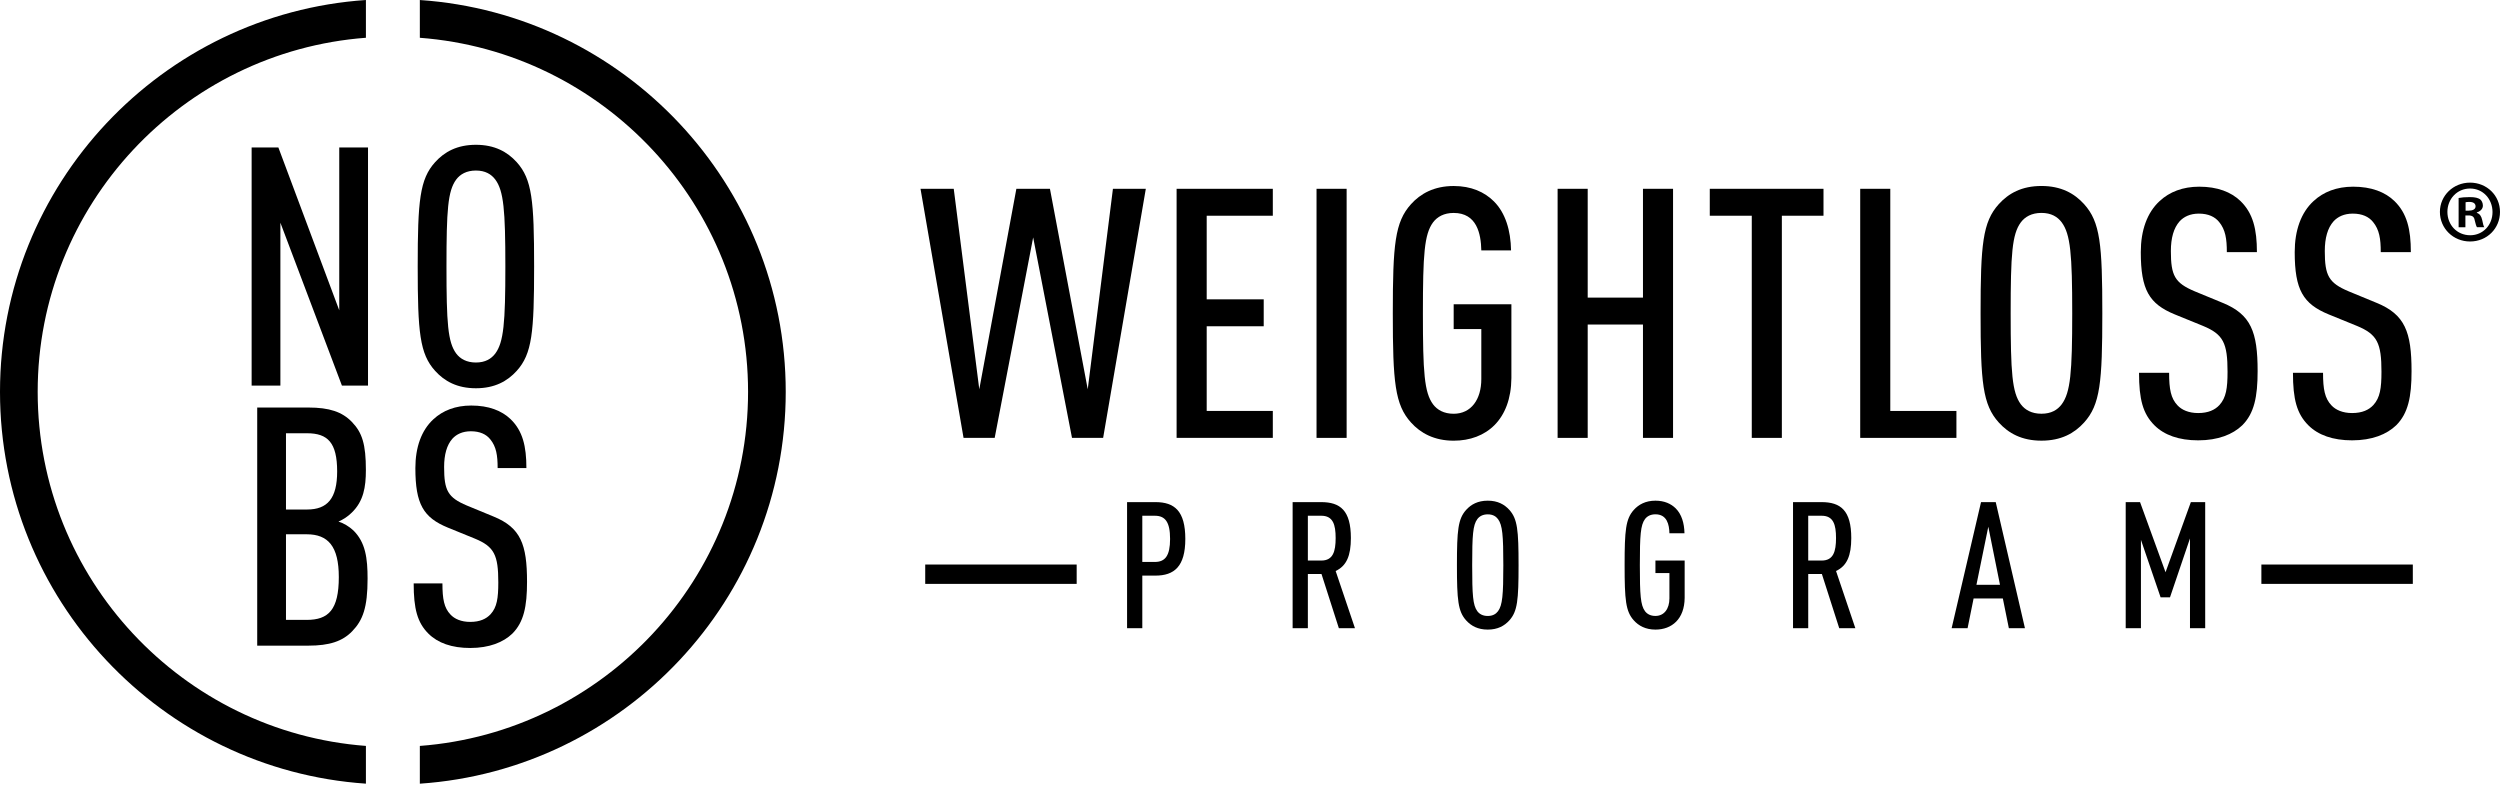 <svg width="181" height="57" viewBox="0 0 181 57" fill="none" xmlns="http://www.w3.org/2000/svg">
<path d="M79.867 31.703H77.613L74.801 17.189L72.015 31.703H69.761L66.645 13.669H69.051L70.9 28.183L73.585 13.669H76.016L78.752 28.183L80.576 13.669H82.957L79.867 31.703Z" fill="black"/>
<path d="M85.186 31.703V13.669H92.152V15.619H87.365V21.672H91.493V23.623H87.365V29.752H92.152V31.702L85.186 31.703Z" fill="black"/>
<path d="M95.317 31.703V13.669H97.496V31.703H95.317Z" fill="black"/>
<path d="M105.246 31.906C103.829 31.906 102.84 31.348 102.156 30.589C100.991 29.298 100.839 27.676 100.839 22.686C100.839 17.696 100.991 16.076 102.156 14.783C102.84 14.023 103.827 13.467 105.246 13.467C106.512 13.467 107.475 13.898 108.16 14.581C108.996 15.417 109.375 16.683 109.4 18.127H107.247C107.222 16.912 106.918 15.417 105.246 15.417C104.537 15.417 104.057 15.696 103.752 16.101C103.119 16.963 103.018 18.406 103.018 22.686C103.018 26.967 103.119 28.411 103.752 29.272C104.057 29.677 104.538 29.956 105.246 29.956C106.512 29.956 107.247 28.917 107.247 27.448V23.825H105.246V22.027H109.425V27.372C109.401 30.385 107.602 31.906 105.246 31.906Z" fill="black"/>
<path d="M118.951 31.703V23.496H114.949V31.703H112.771V13.669H114.949V21.547H118.951V13.669H121.129V31.703H118.951Z" fill="black"/>
<path d="M129.006 15.619V31.703H126.828V15.619H123.788V13.669H132.021V15.619H129.006Z" fill="black"/>
<path d="M134.679 31.703V13.669H136.857V29.753H141.645V31.703H134.679Z" fill="black"/>
<path d="M150.891 30.588C150.182 31.374 149.22 31.904 147.801 31.904C146.381 31.904 145.42 31.372 144.71 30.588C143.546 29.297 143.394 27.675 143.394 22.685C143.394 17.695 143.546 16.074 144.71 14.782C145.42 13.996 146.381 13.465 147.801 13.465C149.22 13.465 150.182 13.998 150.891 14.782C152.057 16.073 152.208 17.695 152.208 22.685C152.208 27.675 152.056 29.297 150.891 30.588ZM149.269 16.1C148.965 15.694 148.509 15.415 147.801 15.415C147.091 15.415 146.611 15.694 146.307 16.1C145.673 16.961 145.572 18.405 145.572 22.685C145.572 26.965 145.673 28.41 146.307 29.27C146.611 29.676 147.092 29.954 147.801 29.954C148.51 29.954 148.965 29.676 149.269 29.27C149.903 28.409 150.029 26.965 150.029 22.685C150.029 18.406 149.903 16.961 149.269 16.1Z" fill="black"/>
<path d="M162.34 30.791C161.655 31.45 160.592 31.881 159.148 31.881C157.755 31.881 156.691 31.5 155.981 30.791C155.145 29.954 154.866 28.917 154.866 26.992H157.044C157.044 28.183 157.171 28.841 157.652 29.348C157.957 29.677 158.463 29.905 159.146 29.905C159.881 29.905 160.363 29.677 160.691 29.322C161.172 28.79 161.274 28.106 161.274 26.916C161.274 24.839 160.97 24.206 159.501 23.597L157.45 22.761C155.601 22.001 154.993 20.988 154.993 18.253C154.993 16.683 155.449 15.39 156.36 14.555C157.069 13.896 158.031 13.516 159.222 13.516C160.539 13.516 161.527 13.896 162.211 14.555C163.124 15.442 163.401 16.607 163.401 18.253H161.223C161.223 17.289 161.122 16.632 160.666 16.074C160.361 15.694 159.88 15.466 159.197 15.466C158.563 15.466 158.107 15.694 157.804 16.024C157.374 16.505 157.171 17.239 157.171 18.176C157.171 19.949 157.45 20.481 158.893 21.09L160.919 21.926C162.97 22.762 163.452 24.028 163.452 26.865C163.453 28.739 163.201 29.93 162.34 30.791Z" fill="black"/>
<path d="M173.484 30.791C172.8 31.45 171.737 31.881 170.292 31.881C168.899 31.881 167.835 31.5 167.125 30.791C166.289 29.954 166.01 28.917 166.01 26.992H168.188C168.188 28.183 168.315 28.841 168.797 29.348C169.101 29.677 169.608 29.905 170.291 29.905C171.026 29.905 171.507 29.677 171.835 29.322C172.317 28.79 172.418 28.106 172.418 26.916C172.418 24.839 172.114 24.206 170.645 23.597L168.594 22.761C166.745 22.001 166.137 20.988 166.137 18.253C166.137 16.683 166.593 15.39 167.504 14.555C168.214 13.896 169.175 13.516 170.367 13.516C171.683 13.516 172.672 13.896 173.356 14.555C174.268 15.442 174.546 16.607 174.546 18.253H172.367C172.367 17.289 172.266 16.632 171.81 16.074C171.506 15.694 171.024 15.466 170.341 15.466C169.708 15.466 169.252 15.694 168.949 16.024C168.518 16.505 168.315 17.239 168.315 18.176C168.315 19.949 168.594 20.481 170.037 21.09L172.063 21.926C174.115 22.762 174.596 24.028 174.596 26.865C174.599 28.739 174.346 29.93 173.484 30.791Z" fill="black"/>
<path d="M174.688 40.872H163.724V42.273H174.688V40.872Z" fill="black"/>
<path d="M77.951 40.872H66.986V42.273H77.951V40.872Z" fill="black"/>
<path d="M83.651 41.674H82.703V45.481H81.6V36.353H83.651C85.036 36.353 85.817 36.995 85.817 39.02C85.817 41.02 85.01 41.674 83.651 41.674ZM83.613 37.34H82.703V40.685H83.613C84.356 40.685 84.714 40.237 84.714 39.02C84.716 37.79 84.356 37.34 83.613 37.34Z" fill="black"/>
<path d="M96.933 45.481L95.676 41.558H94.689V45.481H93.586V36.353H95.65C97.034 36.353 97.804 36.956 97.804 38.955C97.804 40.224 97.496 40.968 96.701 41.34L98.099 45.481H96.933ZM95.663 37.34H94.689V40.584H95.663C96.509 40.584 96.701 39.931 96.701 38.955C96.701 37.98 96.51 37.34 95.663 37.34Z" fill="black"/>
<path d="M109.277 44.916C108.918 45.314 108.432 45.583 107.714 45.583C106.996 45.583 106.509 45.314 106.149 44.916C105.56 44.263 105.482 43.443 105.482 40.916C105.482 38.391 105.56 37.571 106.149 36.916C106.508 36.519 106.995 36.249 107.714 36.249C108.433 36.249 108.918 36.519 109.277 36.916C109.867 37.57 109.944 38.39 109.944 40.916C109.944 43.443 109.867 44.263 109.277 44.916ZM108.457 37.584C108.304 37.379 108.073 37.239 107.714 37.239C107.355 37.239 107.111 37.38 106.958 37.584C106.638 38.02 106.586 38.751 106.586 40.918C106.586 43.084 106.636 43.815 106.958 44.251C107.111 44.456 107.355 44.596 107.714 44.596C108.073 44.596 108.304 44.455 108.457 44.251C108.777 43.815 108.841 43.084 108.841 40.918C108.841 38.751 108.777 38.02 108.457 37.584Z" fill="black"/>
<path d="M119.853 45.583C119.136 45.583 118.636 45.302 118.289 44.916C117.699 44.263 117.622 43.443 117.622 40.916C117.622 38.391 117.699 37.571 118.289 36.916C118.634 36.532 119.134 36.249 119.853 36.249C120.494 36.249 120.982 36.467 121.327 36.813C121.75 37.236 121.942 37.878 121.956 38.607H120.866C120.852 37.992 120.699 37.236 119.853 37.236C119.495 37.236 119.25 37.378 119.097 37.582C118.777 38.018 118.725 38.749 118.725 40.915C118.725 43.081 118.776 43.812 119.097 44.248C119.25 44.454 119.495 44.594 119.853 44.594C120.494 44.594 120.866 44.068 120.866 43.325V41.492H119.853V40.583H121.969V43.288C121.956 44.814 121.046 45.583 119.853 45.583Z" fill="black"/>
<path d="M133.16 45.481L131.904 41.558H130.916V45.481H129.815V36.353H131.878C133.263 36.353 134.032 36.956 134.032 38.955C134.032 40.224 133.724 40.968 132.929 41.34L134.327 45.481H133.16ZM131.89 37.34H130.915V40.584H131.89C132.736 40.584 132.928 39.931 132.928 38.955C132.928 37.98 132.737 37.34 131.89 37.34Z" fill="black"/>
<path d="M145.441 45.481L145.005 43.327H142.889L142.453 45.481H141.299L143.427 36.353H144.491L146.606 45.481H145.441ZM143.953 38.135L143.094 42.339H144.799L143.953 38.135Z" fill="black"/>
<path d="M158.555 45.481V38.981L157.107 43.249H156.428L155.004 39.084V45.481H153.901V36.353H154.939L156.785 41.43L158.618 36.353H159.656V45.481H158.555Z" fill="black"/>
<path d="M24.755 27.916L20.3 16.124V27.916H18.218V10.676H20.154L24.562 22.467V10.676H26.644V27.916H24.755Z" fill="black"/>
<path d="M37.411 26.85C36.733 27.601 35.813 28.11 34.456 28.11C33.099 28.11 32.181 27.601 31.502 26.85C30.388 25.615 30.242 24.067 30.242 19.296C30.242 14.526 30.388 12.976 31.502 11.742C32.181 10.991 33.099 10.483 34.456 10.483C35.811 10.483 36.732 10.991 37.411 11.742C38.524 12.977 38.67 14.526 38.67 19.296C38.67 24.067 38.524 25.617 37.411 26.85ZM35.861 13.001C35.57 12.613 35.134 12.347 34.456 12.347C33.777 12.347 33.318 12.614 33.028 13.001C32.422 13.824 32.325 15.204 32.325 19.297C32.325 23.389 32.422 24.768 33.028 25.593C33.318 25.979 33.779 26.246 34.456 26.246C35.134 26.246 35.57 25.979 35.861 25.593C36.466 24.768 36.588 23.389 36.588 19.297C36.588 15.204 36.466 13.824 35.861 13.001Z" fill="black"/>
<path d="M25.498 45.703C24.796 46.43 23.852 46.745 22.326 46.745H18.622V29.505H22.326C23.852 29.505 24.771 29.82 25.474 30.545C26.225 31.32 26.49 32.167 26.49 34.032C26.49 35.267 26.321 36.283 25.474 37.108C25.183 37.398 24.844 37.616 24.506 37.761C24.894 37.883 25.28 38.124 25.571 38.391C26.468 39.262 26.613 40.425 26.613 41.902C26.612 43.984 26.273 44.904 25.498 45.703ZM22.23 31.368H20.705V36.889H22.23C23.707 36.889 24.41 36.09 24.41 34.128C24.408 32.047 23.731 31.368 22.23 31.368ZM22.206 38.682H20.705V44.88H22.206C23.78 44.88 24.53 44.153 24.53 41.78C24.53 39.553 23.755 38.682 22.206 38.682Z" fill="black"/>
<path d="M37.094 45.873C36.441 46.502 35.423 46.914 34.043 46.914C32.711 46.914 31.695 46.552 31.016 45.873C30.217 45.074 29.95 44.081 29.95 42.24H32.032C32.032 43.378 32.154 44.008 32.614 44.492C32.905 44.807 33.389 45.026 34.043 45.026C34.745 45.026 35.206 44.807 35.52 44.468C35.981 43.96 36.077 43.306 36.077 42.169C36.077 40.184 35.786 39.578 34.383 38.997L32.422 38.198C30.655 37.471 30.073 36.502 30.073 33.888C30.073 32.387 30.509 31.152 31.38 30.353C32.058 29.724 32.978 29.361 34.116 29.361C35.375 29.361 36.319 29.724 36.973 30.353C37.845 31.2 38.111 32.314 38.111 33.888H36.029C36.029 32.968 35.931 32.338 35.495 31.806C35.204 31.442 34.744 31.224 34.091 31.224C33.485 31.224 33.049 31.442 32.759 31.756C32.347 32.217 32.154 32.918 32.154 33.815C32.154 35.51 32.421 36.018 33.8 36.6L35.737 37.399C37.697 38.198 38.157 39.409 38.157 42.12C38.16 43.912 37.917 45.05 37.094 45.873Z" fill="black"/>
<path d="M26.492 54.004C13.221 53.002 2.728 41.892 2.728 28.368C2.728 14.846 13.221 3.736 26.492 2.734V0C11.717 1.007 0 13.341 0 28.368C0 43.396 11.715 55.73 26.492 56.737V54.004Z" fill="black"/>
<path d="M30.396 0.001V2.736C43.666 3.737 54.16 14.847 54.16 28.37C54.16 41.892 43.666 53.003 30.396 54.005V56.739C45.171 55.732 56.887 43.397 56.887 28.371C56.887 13.345 45.171 1.008 30.396 0.001Z" fill="black"/>
<path d="M181 15.341C181 16.541 180.057 17.484 178.831 17.484C177.617 17.484 176.649 16.541 176.649 15.341C176.649 14.165 177.617 13.222 178.831 13.222C180.058 13.224 181 14.165 181 15.341ZM177.192 15.341C177.192 16.284 177.889 17.032 178.844 17.032C179.774 17.032 180.458 16.284 180.458 15.354C180.458 14.411 179.774 13.649 178.831 13.649C177.888 13.649 177.192 14.411 177.192 15.341ZM178.495 16.452H178.004V14.334C178.198 14.295 178.47 14.27 178.818 14.27C179.218 14.27 179.399 14.334 179.554 14.424C179.67 14.515 179.761 14.683 179.761 14.888C179.761 15.12 179.579 15.302 179.322 15.379V15.405C179.529 15.482 179.645 15.637 179.709 15.921C179.773 16.244 179.811 16.373 179.864 16.45H179.334C179.27 16.373 179.231 16.18 179.166 15.934C179.127 15.702 178.998 15.598 178.727 15.598H178.495V16.452ZM178.508 15.25H178.74C179.011 15.25 179.231 15.159 179.231 14.94C179.231 14.747 179.09 14.618 178.779 14.618C178.65 14.618 178.559 14.631 178.508 14.643V15.25Z" fill="black"/>
</svg>
